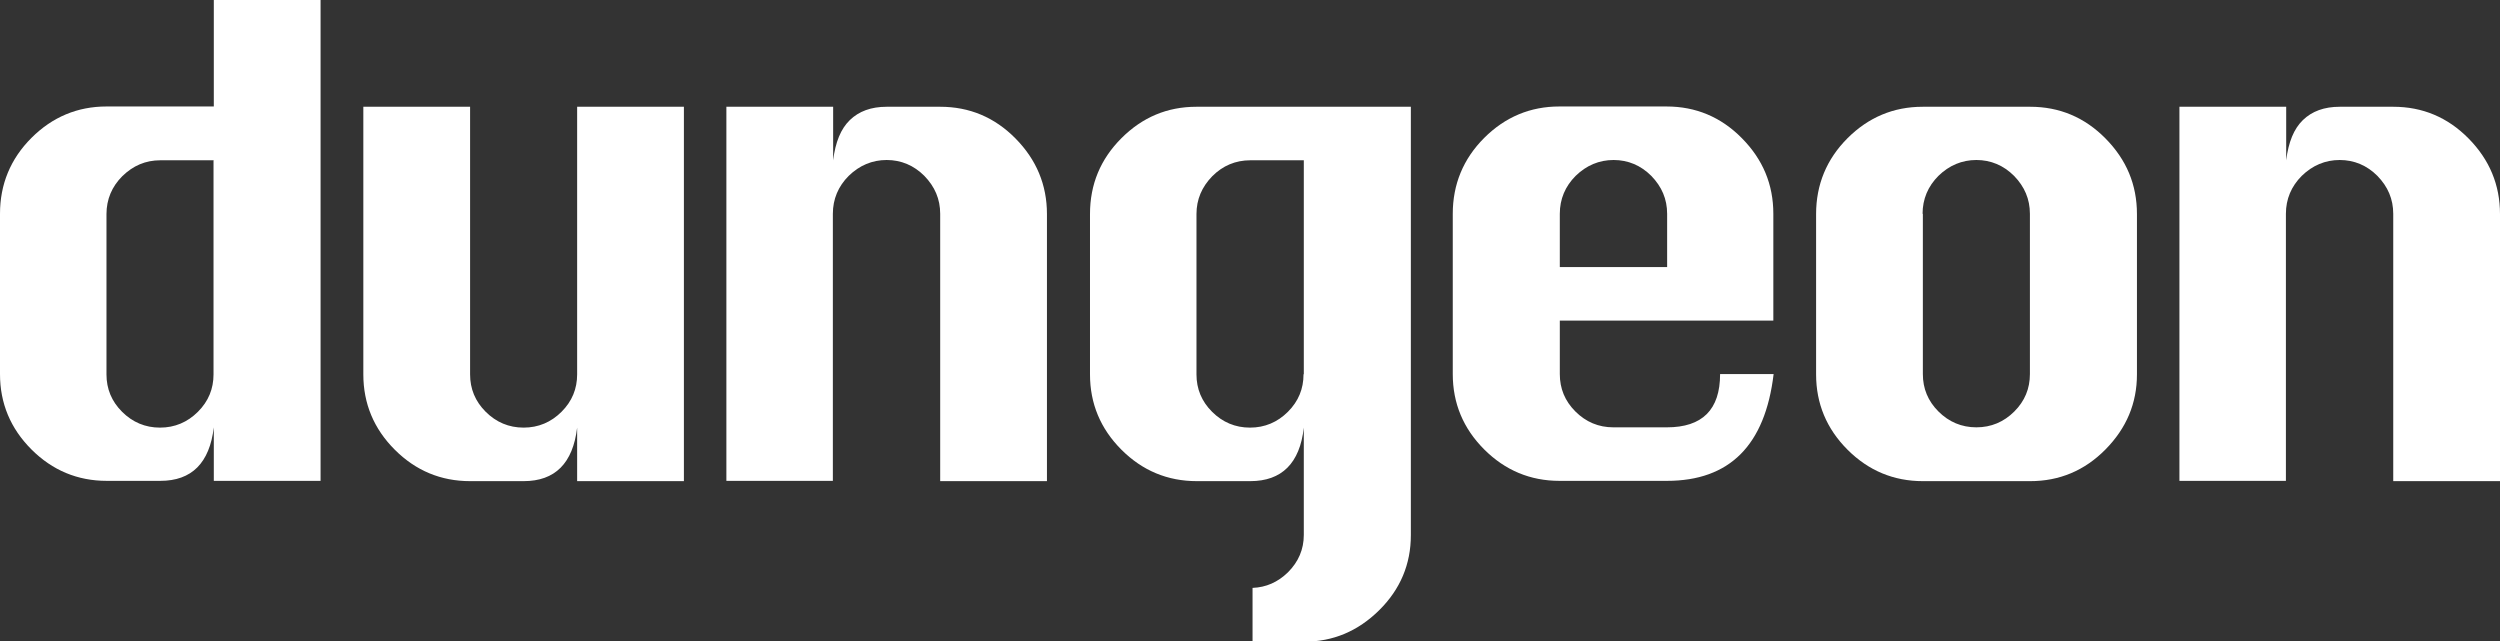 <?xml version="1.0" encoding="UTF-8"?>
<svg id="katman_2" data-name="katman 2" xmlns="http://www.w3.org/2000/svg" viewBox="0 0 88.28 22.65">
  <rect x="0" y="0" width="88.28" height="22.65" fill="#333333" stroke="none"/>
  <defs>
    <style>
      .cls-1 {
        fill: #fff;
        stroke-width: 0px;
      }
    </style>
  </defs>
  <g id="katman_1" data-name="katman 1">
    <g>
      <path class="cls-1" d="M11.32,16.98h-3.77v-1.89c-.15,1.26-.78,1.89-1.89,1.89h-1.89c-1.03,0-1.92-.37-2.66-1.11-.74-.74-1.11-1.63-1.11-2.66v-5.66c0-1.04.37-1.94,1.11-2.68.74-.74,1.63-1.11,2.65-1.11h3.79V0h3.77v16.98ZM7.55,5.66h-1.89c-.52,0-.96.19-1.34.56-.37.37-.56.82-.56,1.34v5.66c0,.51.18.95.55,1.32.37.37.82.56,1.34.56s.97-.19,1.34-.56c.37-.37.55-.81.55-1.32v-7.55Z"/>
      <path class="cls-1" d="M24.15,3.77v13.22h-3.77v-1.89c-.15,1.26-.78,1.89-1.89,1.89h-1.89c-1.03,0-1.92-.37-2.66-1.11-.74-.74-1.11-1.63-1.11-2.66V3.77h3.77v9.45c0,.51.18.95.55,1.32.37.37.82.56,1.34.56s.97-.19,1.34-.56c.37-.37.55-.81.55-1.32V3.77h3.77Z"/>
      <path class="cls-1" d="M25.65,16.98V3.77h3.77v1.89c.08-.64.27-1.11.59-1.42.32-.31.75-.47,1.3-.47h1.89c1.03,0,1.92.37,2.66,1.12.74.75,1.11,1.64,1.11,2.67v9.43h-3.77V7.55c0-.52-.19-.96-.56-1.34-.37-.37-.82-.56-1.33-.56s-.96.19-1.34.56c-.37.37-.56.82-.56,1.34v9.43h-3.77Z"/>
      <path class="cls-1" d="M62.63,11.32h-7.55v1.89c0,.51.18.95.55,1.32.37.37.82.56,1.34.56h1.89c1.25,0,1.88-.62,1.88-1.88h1.89c-.3,2.51-1.55,3.77-3.77,3.77h-3.79c-1.03,0-1.92-.37-2.66-1.11-.74-.74-1.11-1.63-1.11-2.66v-5.66c0-1.04.37-1.94,1.11-2.68.74-.74,1.63-1.11,2.65-1.11h3.79c1.03,0,1.92.37,2.66,1.12.74.75,1.11,1.63,1.11,2.67v3.77ZM55.08,9.43h3.79v-1.88c0-.52-.19-.96-.56-1.34-.37-.37-.82-.56-1.33-.56s-.96.19-1.34.56c-.37.37-.56.82-.56,1.34v1.88Z"/>
      <path class="cls-1" d="M67.9,3.77h3.79c1.03,0,1.92.37,2.66,1.12.74.75,1.11,1.63,1.11,2.67v5.66c0,1.02-.37,1.9-1.11,2.65-.74.75-1.63,1.12-2.66,1.12h-3.79c-1.03,0-1.92-.37-2.66-1.11-.74-.74-1.11-1.63-1.11-2.66v-5.66c0-1.04.37-1.94,1.11-2.68.74-.74,1.63-1.11,2.65-1.11M67.9,7.55v5.66c0,.51.18.95.55,1.32.37.37.82.56,1.34.56s.97-.19,1.34-.56c.37-.37.55-.81.55-1.32v-5.66c0-.52-.19-.96-.56-1.34-.37-.37-.82-.56-1.33-.56s-.96.19-1.34.56c-.37.37-.56.82-.56,1.34"/>
      <path class="cls-1" d="M76.96,16.98V3.77h3.77v1.89c.08-.64.27-1.11.59-1.42.32-.31.75-.47,1.3-.47h1.89c1.03,0,1.92.37,2.66,1.12.74.75,1.11,1.64,1.11,2.67v9.43h-3.77V7.55c0-.52-.19-.96-.56-1.34-.37-.37-.82-.56-1.33-.56s-.96.19-1.34.56c-.37.37-.56.82-.56,1.34v9.43h-3.77Z"/>
      <path class="cls-1" d="M42.25,3.77c-1.03,0-1.91.37-2.65,1.11-.74.74-1.11,1.63-1.11,2.68v5.66c0,1.03.37,1.92,1.11,2.66.74.74,1.63,1.11,2.66,1.11h1.89c1.11,0,1.75-.63,1.89-1.89v3.79c0,.51-.19.95-.56,1.32-.36.35-.77.53-1.25.55v1.9h1.82c1.02,0,1.9-.37,2.65-1.11.75-.74,1.12-1.63,1.12-2.65V3.77h-7.55ZM46.03,13.22c0,.51-.18.95-.55,1.32-.37.37-.82.56-1.34.56s-.97-.19-1.34-.56c-.37-.37-.55-.81-.55-1.32v-5.66c0-.52.19-.96.56-1.34.37-.37.82-.56,1.34-.56h1.89v7.55Z"/>
    </g>
  </g>
</svg>
